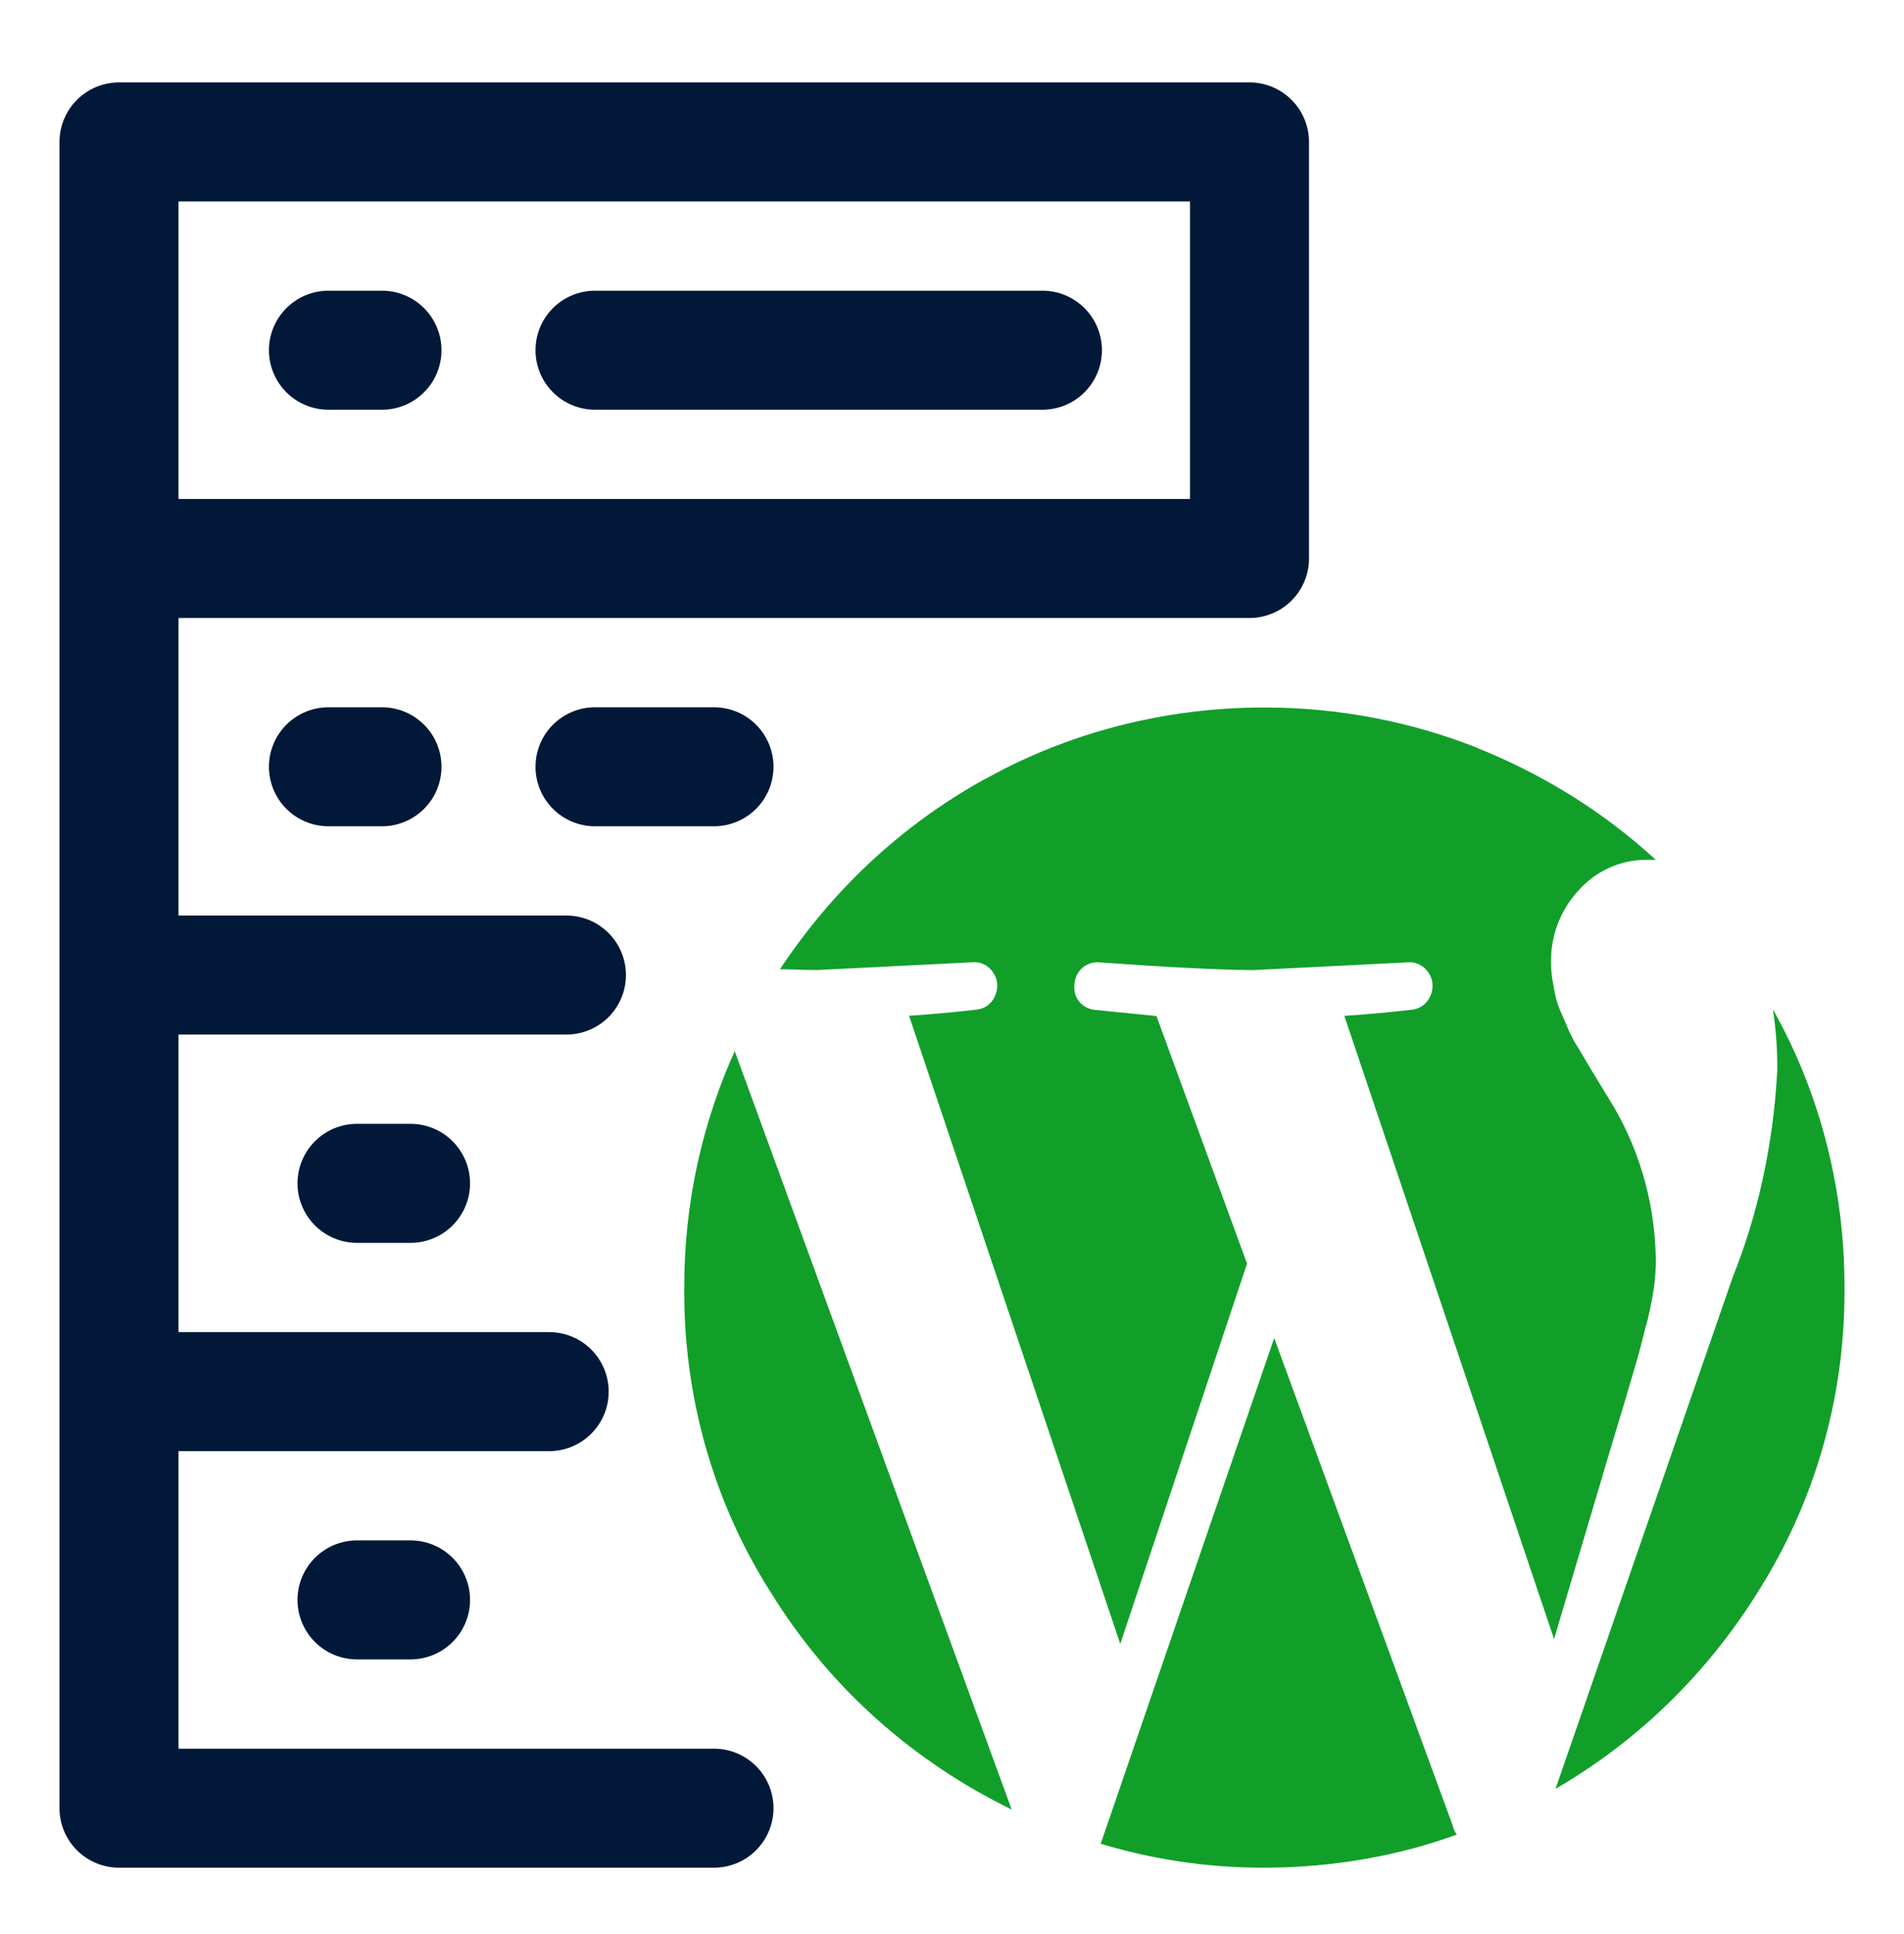 <svg width="64" height="65" viewBox="0 0 64 65" fill="none" xmlns="http://www.w3.org/2000/svg">
<path d="M12 37.77C11.47 37.77 10.961 37.981 10.586 38.356C10.211 38.731 10 39.24 10 39.77C10 40.3 10.211 40.809 10.586 41.184C10.961 41.559 11.47 41.77 12 41.77H13.8C14.33 41.77 14.839 41.559 15.214 41.184C15.589 40.809 15.8 40.3 15.8 39.77C15.8 39.24 15.589 38.731 15.214 38.356C14.839 37.981 14.33 37.77 13.8 37.77H12Z" fill="#011839"/>
<path d="M12 51.77C11.47 51.77 10.961 51.981 10.586 52.356C10.211 52.731 10 53.24 10 53.77C10 54.3 10.211 54.809 10.586 55.184C10.961 55.559 11.47 55.77 12 55.77H13.8C14.33 55.77 14.839 55.559 15.214 55.184C15.589 54.809 15.8 54.3 15.8 53.77C15.8 53.24 15.589 52.731 15.214 52.356C14.839 51.981 14.33 51.77 13.8 51.77H12Z" fill="#011839"/>
<path d="M11.04 13.77H12.84C13.37 13.77 13.879 13.559 14.254 13.184C14.629 12.809 14.84 12.3 14.84 11.77C14.84 11.24 14.629 10.731 14.254 10.356C13.879 9.981 13.37 9.77 12.84 9.77H11.04C10.51 9.77 10.001 9.981 9.626 10.356C9.251 10.731 9.04 11.24 9.04 11.77C9.04 12.3 9.251 12.809 9.626 13.184C10.001 13.559 10.51 13.77 11.04 13.77Z" fill="#011839"/>
<path d="M20 13.77H35.04C35.57 13.77 36.079 13.559 36.454 13.184C36.829 12.809 37.04 12.3 37.04 11.77C37.04 11.24 36.829 10.731 36.454 10.356C36.079 9.981 35.57 9.77 35.04 9.77H20C19.47 9.77 18.961 9.981 18.586 10.356C18.211 10.731 18 11.24 18 11.77C18 12.3 18.211 12.809 18.586 13.184C18.961 13.559 19.47 13.77 20 13.77Z" fill="#011839"/>
<path d="M11.04 23.77C10.51 23.77 10.001 23.981 9.626 24.356C9.251 24.731 9.04 25.24 9.04 25.77C9.04 26.3 9.251 26.809 9.626 27.184C10.001 27.559 10.51 27.77 11.04 27.77H12.84C13.37 27.77 13.879 27.559 14.254 27.184C14.629 26.809 14.84 26.3 14.84 25.77C14.84 25.24 14.629 24.731 14.254 24.356C13.879 23.981 13.37 23.77 12.84 23.77H11.04Z" fill="#011839"/>
<path d="M20 23.77C19.47 23.77 18.961 23.981 18.586 24.356C18.211 24.731 18 25.24 18 25.77C18 26.3 18.211 26.809 18.586 27.184C18.961 27.559 19.47 27.77 20 27.77H24C24.53 27.77 25.039 27.559 25.414 27.184C25.789 26.809 26 26.3 26 25.77C26 25.24 25.789 24.731 25.414 24.356C25.039 23.981 24.53 23.77 24 23.77H20Z" fill="#011839"/>
<path d="M42 2.77H4C3.47 2.77 2.961 2.981 2.586 3.356C2.211 3.731 2 4.24 2 4.77V60.77C2 61.3 2.211 61.809 2.586 62.184C2.961 62.559 3.47 62.77 4 62.77H24C24.53 62.77 25.039 62.559 25.414 62.184C25.789 61.809 26 61.3 26 60.77C26 60.24 25.789 59.731 25.414 59.356C25.039 58.981 24.53 58.77 24 58.77H6V48.77H18.46C18.99 48.77 19.499 48.559 19.874 48.184C20.249 47.809 20.46 47.3 20.46 46.77C20.46 46.24 20.249 45.731 19.874 45.356C19.499 44.981 18.99 44.77 18.46 44.77H6V34.77H19.04C19.57 34.77 20.079 34.559 20.454 34.184C20.829 33.809 21.04 33.3 21.04 32.77C21.04 32.24 20.829 31.731 20.454 31.356C20.079 30.981 19.57 30.77 19.04 30.77H6V20.77H42C42.53 20.77 43.039 20.559 43.414 20.184C43.789 19.809 44 19.3 44 18.77V4.77C44 4.24 43.789 3.731 43.414 3.356C43.039 2.981 42.53 2.77 42 2.77ZM40 16.77H6V6.77H40V16.77Z" fill="#011839"/>
<g clip-path="url(#clip0_10_3385)">
<path d="M23 43.27C23 43.262 23 43.252 23 43.243C23 40.378 23.626 37.657 24.748 35.215L24.7 35.335L34.006 60.815C30.683 59.194 27.973 56.761 26.065 53.766L26.018 53.688C24.125 50.789 23 47.242 23 43.429C23 43.374 23 43.317 23 43.262L23 43.27ZM55.661 42.281C55.661 42.625 55.636 42.965 55.593 43.296L55.597 43.257C55.523 43.753 55.433 44.177 55.32 44.593L55.337 44.513C55.211 45.02 55.114 45.392 55.047 45.628C54.98 45.864 54.833 46.363 54.608 47.125C54.38 47.885 54.233 48.375 54.164 48.595L52.237 55.086L45.188 34.141C45.968 34.09 46.712 34.022 47.42 33.938C47.719 33.923 47.971 33.736 48.077 33.473L48.079 33.468C48.126 33.371 48.153 33.255 48.153 33.133C48.153 32.966 48.101 32.812 48.014 32.685L48.015 32.688C47.879 32.479 47.646 32.34 47.38 32.34C47.349 32.34 47.318 32.342 47.289 32.345H47.292L42.092 32.605C40.825 32.588 39.117 32.501 36.97 32.345C36.944 32.342 36.913 32.34 36.884 32.34C36.721 32.34 36.572 32.391 36.449 32.477L36.452 32.475C36.317 32.566 36.216 32.698 36.163 32.851L36.161 32.856C36.128 32.948 36.111 33.056 36.111 33.166C36.111 33.221 36.115 33.276 36.123 33.33V33.324C36.151 33.491 36.234 33.636 36.351 33.741C36.483 33.86 36.653 33.935 36.843 33.944L38.873 34.148L41.917 42.468L37.656 55.248L30.556 34.138C31.336 34.087 32.081 34.019 32.789 33.935C33.088 33.92 33.34 33.733 33.446 33.47L33.447 33.465C33.494 33.367 33.522 33.252 33.522 33.13C33.522 32.963 33.47 32.809 33.382 32.682L33.384 32.685C33.247 32.475 33.015 32.337 32.748 32.337C32.718 32.337 32.687 32.339 32.657 32.342H32.661L27.461 32.602C27.341 32.602 27.147 32.598 26.877 32.589C26.608 32.58 26.388 32.576 26.218 32.576C27.989 29.892 30.329 27.721 33.078 26.198L33.177 26.148C35.87 24.656 39.079 23.777 42.497 23.777C45.056 23.777 47.502 24.271 49.741 25.166L49.609 25.119C51.944 26.053 53.95 27.329 55.671 28.91L55.656 28.897H55.396C55.378 28.897 55.359 28.897 55.337 28.897C54.432 28.897 53.621 29.294 53.066 29.921L53.062 29.924C52.487 30.542 52.135 31.374 52.135 32.287V32.336V32.332C52.135 32.547 52.153 32.758 52.188 32.963L52.185 32.94C52.219 33.143 52.252 33.324 52.286 33.484C52.339 33.707 52.409 33.902 52.497 34.086L52.489 34.068C52.591 34.295 52.667 34.473 52.718 34.601C52.817 34.824 52.919 35.01 53.033 35.189L53.022 35.171C53.175 35.425 53.28 35.602 53.339 35.704C53.397 35.806 53.52 36.009 53.706 36.312L54.06 36.895C55.027 38.423 55.617 40.274 55.656 42.26V42.271L55.661 42.281ZM42.83 44.97L48.839 61.376C48.859 61.483 48.904 61.579 48.969 61.657C47.044 62.361 44.822 62.767 42.505 62.77C42.492 62.77 42.474 62.77 42.459 62.77C40.513 62.77 38.634 62.474 36.868 61.924L37.001 61.959L42.83 44.97ZM59.592 33.92C61.108 36.608 62 39.82 62 43.241V43.282V43.421C62 46.975 61.02 50.3 59.314 53.141L59.361 53.054C57.627 55.999 55.235 58.388 52.378 60.066L52.287 60.117L58.246 42.914C59.075 40.852 59.613 38.465 59.74 35.969L59.741 35.916C59.741 35.899 59.741 35.878 59.741 35.859C59.741 35.171 59.686 34.497 59.579 33.84L59.589 33.912L59.592 33.92Z" fill="#119F2A"/>
</g>
<defs>
<clipPath id="clip0_10_3385">
<rect width="39" height="39" fill="white" transform="translate(23 23.77)"/>
</clipPath>
</defs>
</svg>
